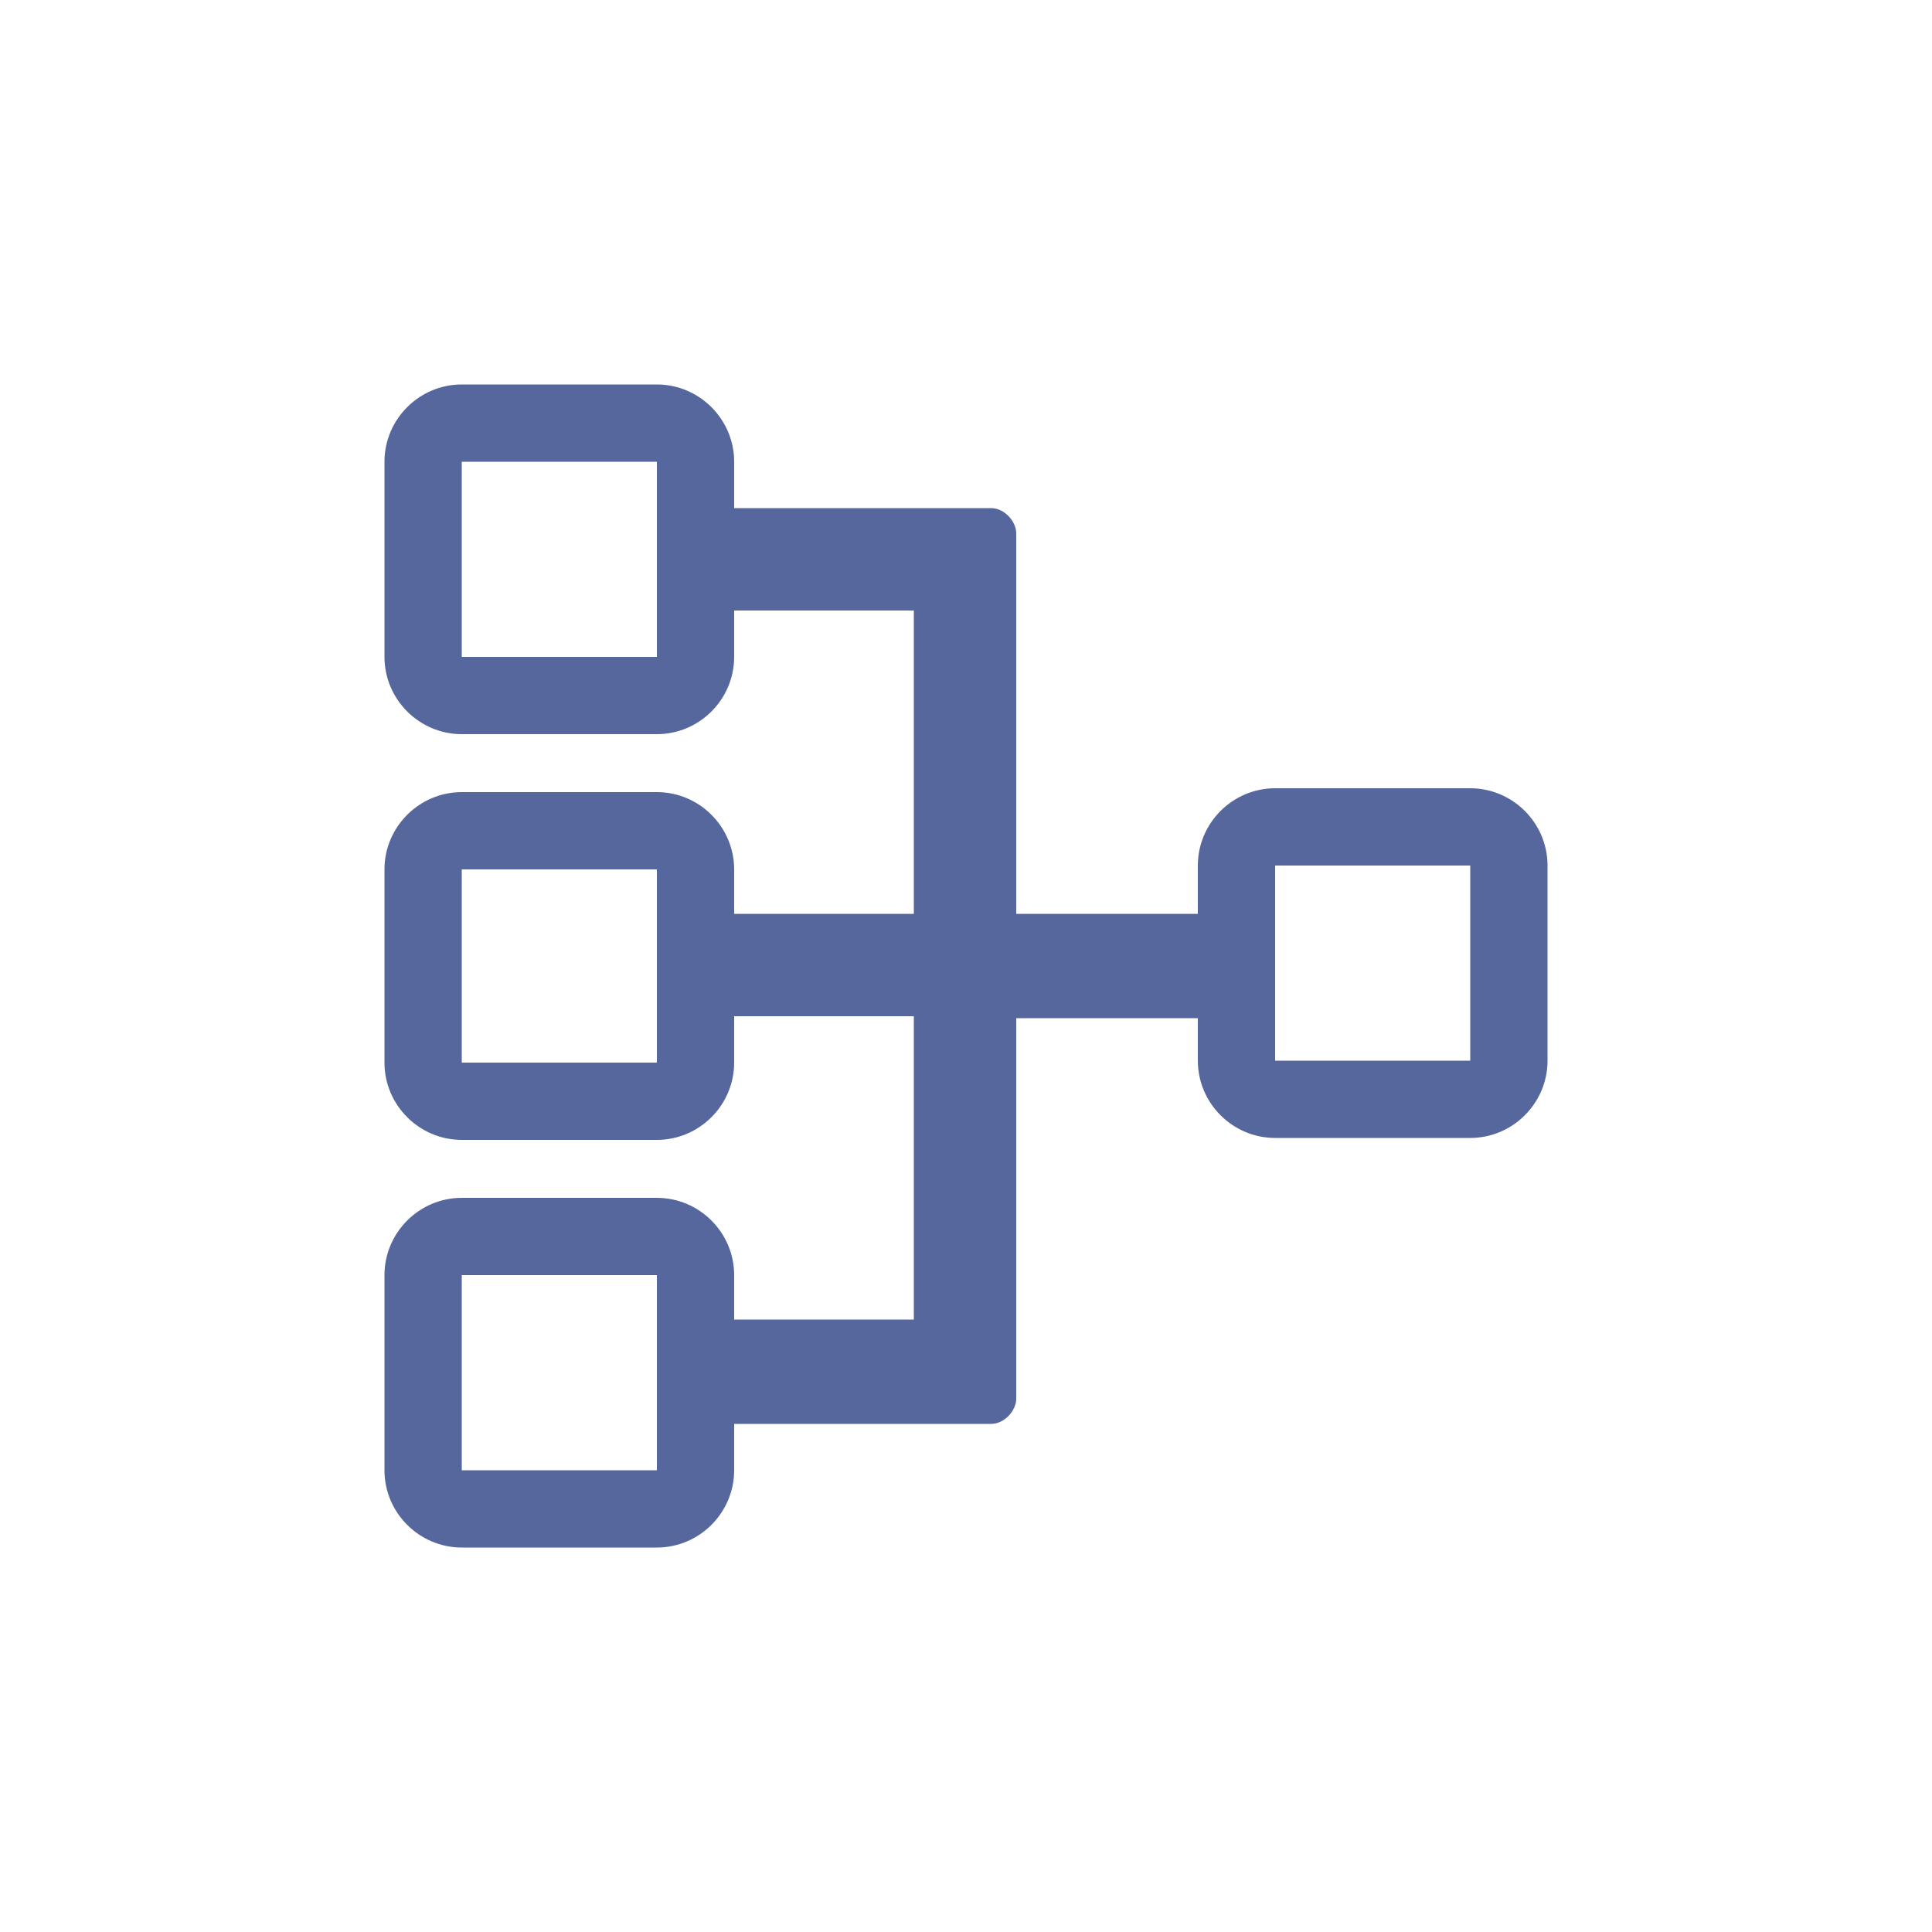<!DOCTYPE svg PUBLIC "-//W3C//DTD SVG 1.1//EN" "http://www.w3.org/Graphics/SVG/1.1/DTD/svg11.dtd">
<!-- Uploaded to: SVG Repo, www.svgrepo.com, Transformed by: SVG Repo Mixer Tools -->
<svg fill="#55679C" xmlns="http://www.w3.org/2000/svg" width="800px" height="800px" viewBox="0 0 100 100" enable-background="new 0 0 100 100" xml:space="preserve">
<g id="SVGRepo_bgCarrier" stroke-width="0"/>
<g id="SVGRepo_tracerCarrier" stroke-linecap="round" stroke-linejoin="round"/>
<g id="SVGRepo_iconCarrier"> <path d="M76.1,40.8H66c-2.2,0-4,1.8-4,4v2.5h-9.4V27.6c0-0.6-0.6-1.3-1.3-1.3h-1.6h-1.1H38v-2.4c0-2.2-1.8-4-4-4 H23.9c-2.2,0-4,1.8-4,4V34c0,2.2,1.8,4,4,4H34c2.2,0,4-1.8,4-4v-2.4h9.3v15.7H38V45c0-2.2-1.8-4-4-4H23.9c-2.2,0-4,1.8-4,4V55 c0,2.2,1.8,4,4,4H34c2.2,0,4-1.8,4-4v-2.4h9.3v15.7H38V66c0-2.2-1.8-4-4-4H23.9c-2.2,0-4,1.8-4,4v10.1c0,2.2,1.8,4,4,4H34 c2.2,0,4-1.8,4-4v-2.4h10.6h1.1h1.6c0.7,0,1.3-0.7,1.3-1.3V52.7H62v2.2c0,2.2,1.8,4,4,4h10.1c2.2,0,4-1.8,4-4V44.8 C80.1,42.6,78.3,40.8,76.1,40.8z M34,34H23.9V23.9H34L34,34z M34,36v-2h0L34,36z M34,55H23.9V45H34L34,55z M34,57v-2h0L34,57z M34,76.1H23.9V66H34L34,76.1z M34,78.1v-2h0L34,78.1z M76.1,54.9H66V44.8h10.1L76.1,54.9z M76.1,56.9v-2h0L76.1,56.9z"/> </g>
</svg>